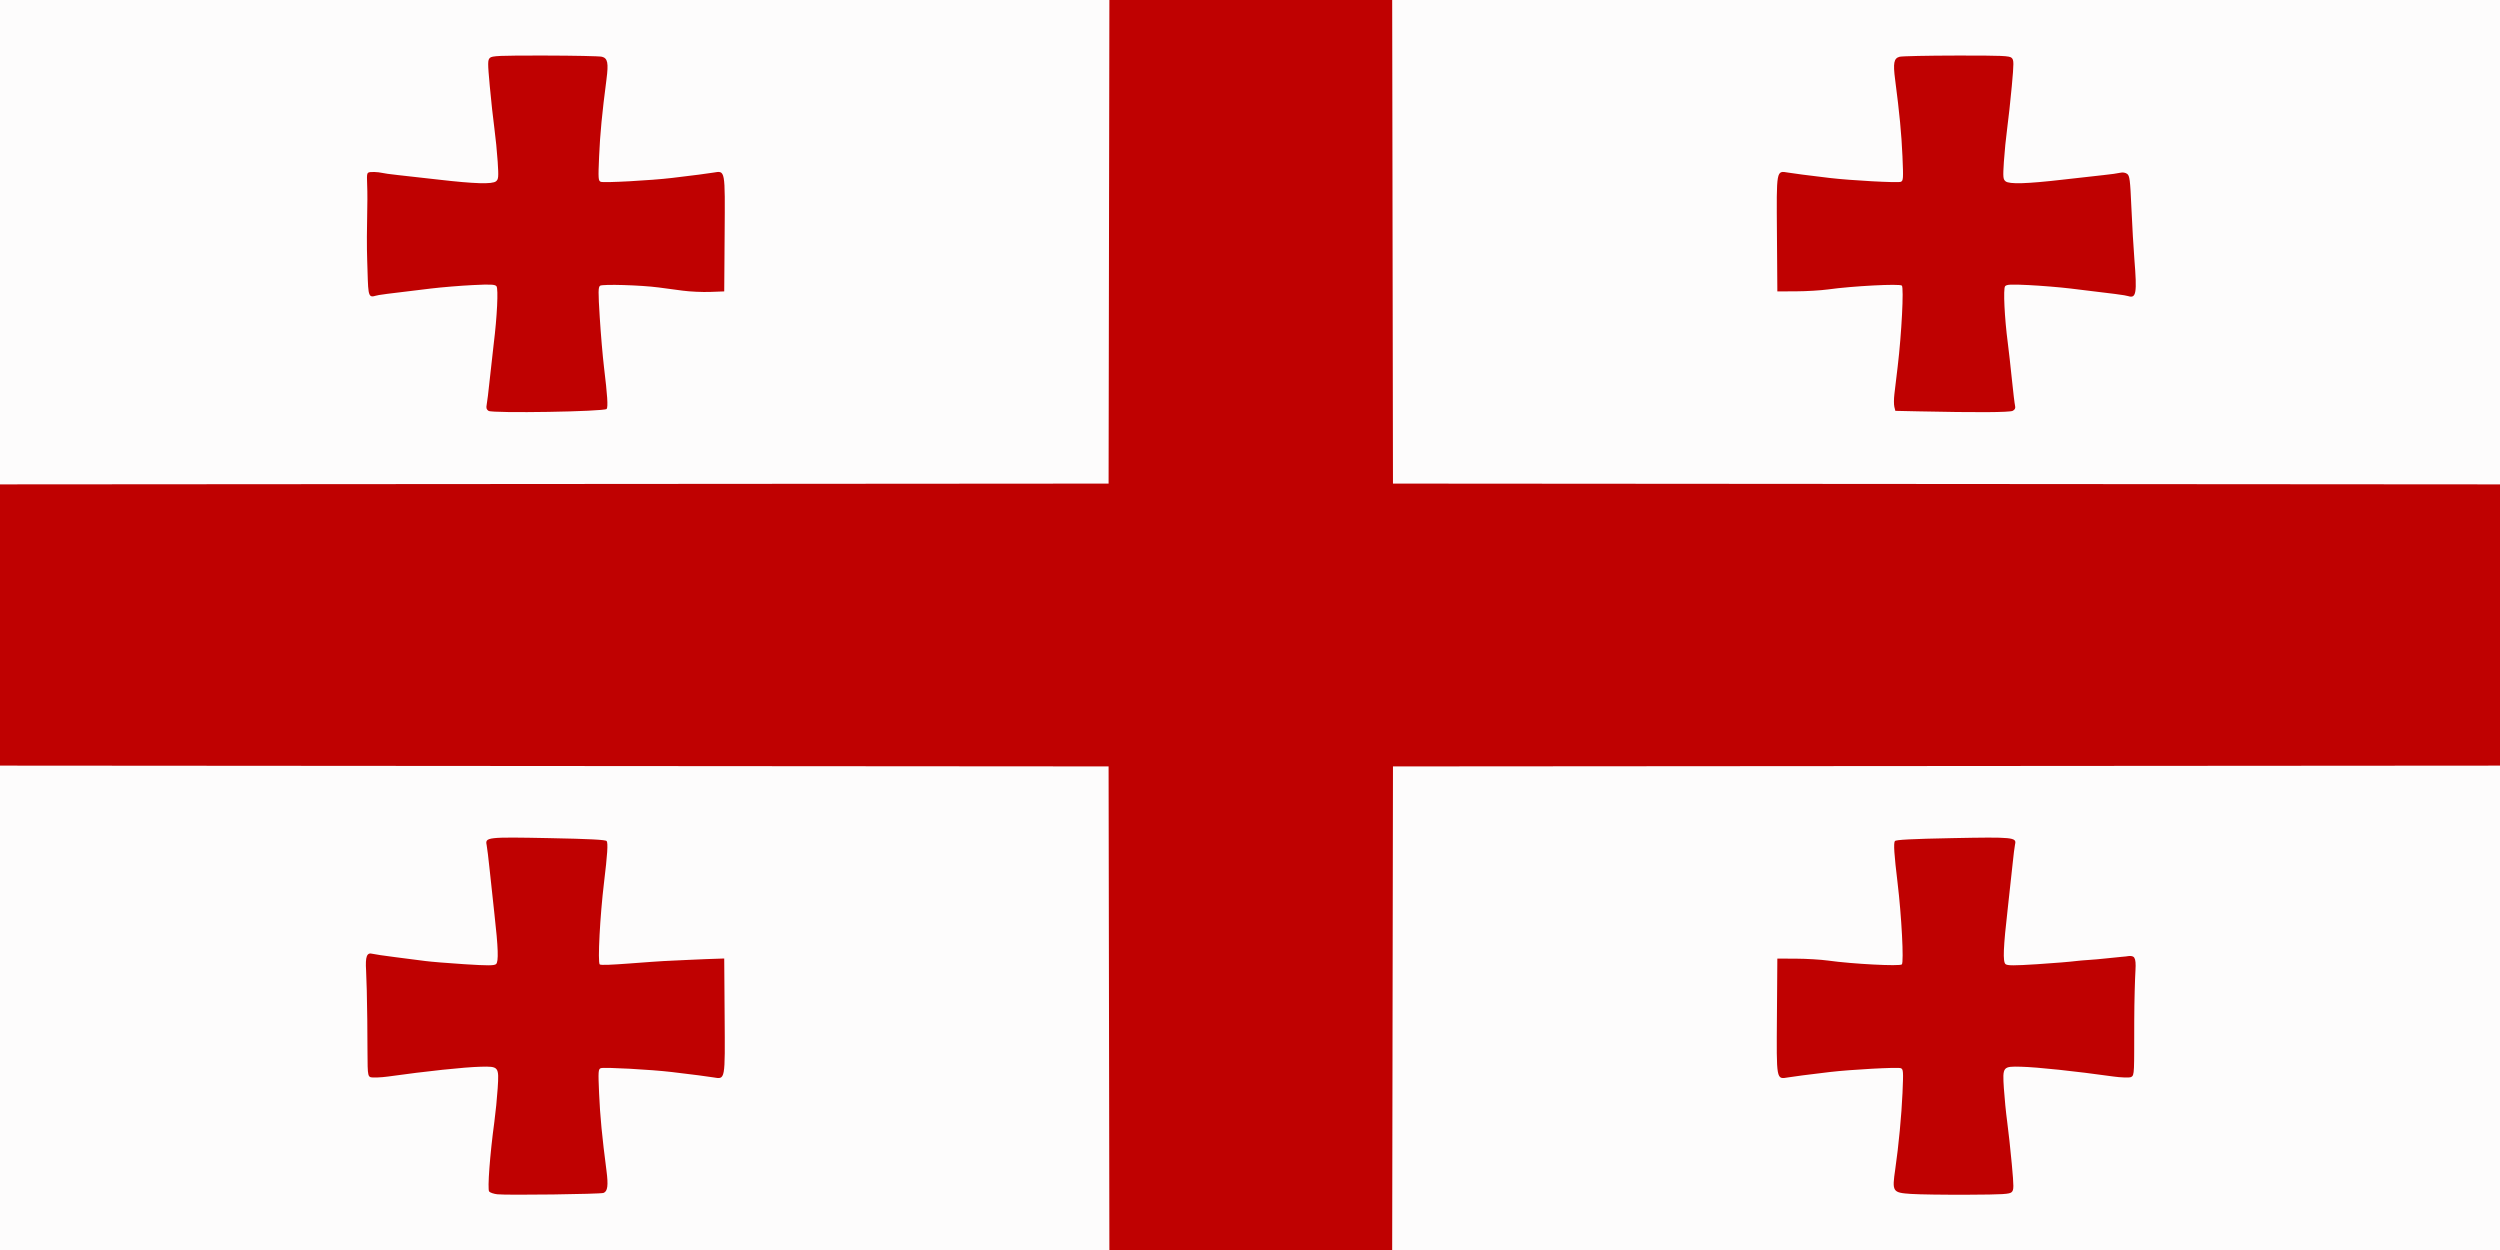<?xml version="1.0" encoding="UTF-8" standalone="no"?>
<!-- Created with Inkscape (http://www.inkscape.org/) -->

<svg
   xmlns:dc="http://purl.org/dc/elements/1.1/"
   xmlns:cc="http://creativecommons.org/ns#"
   xmlns:rdf="http://www.w3.org/1999/02/22-rdf-syntax-ns#"
   xmlns:svg="http://www.w3.org/2000/svg"
   xmlns="http://www.w3.org/2000/svg"
   xmlns:xlink="http://www.w3.org/1999/xlink"
   xmlns:sodipodi="http://sodipodi.sourceforge.net/DTD/sodipodi-0.dtd"
   xmlns:inkscape="http://www.inkscape.org/namespaces/inkscape"
   id="svg2"
   version="1.1"
   inkscape:version="0.92.3 (2405546, 2018-03-11)"
   width="1500"
   height="750"
   viewBox="0 0 1500 750"
   sodipodi:docname="Flag_of_Kingdom_of_Georgia.svg">
  <rect x="0" y="0" width="1500" height="750" fill="#333333" stroke="none"/>
  <defs
     id="defs6">
    <g
       id="smallcross">
      <clipPath
         id="vclip">
        <path
           inkscape:connector-curvature="0"
           d="m -109,104 a 104,104 0 0 0 0,-208 h 218 a 104,104 0 0 0 0,208 z"
           id="path2991" />
      </clipPath>
      <path
         inkscape:connector-curvature="0"
         id="varm"
         d="M -55,74 A 55,55 0 0 1 55,74 V -74 a 55,55 0 0 1 -110,0 z"
         clip-path="url(#vclip)" />
      <use
         height="1052.362"
         width="744.094"
         y="0"
         x="0"
         xlink:href="#varm"
         transform="matrix(0,1,-1,0,0,0)"
         id="use2994" />
    </g>
  </defs>
  <sodipodi:namedview
     pagecolor="#ffffff"
     bordercolor="#666666"
     borderopacity="1"
     objecttolerance="10"
     gridtolerance="10"
     guidetolerance="10"
     inkscape:pageopacity="0"
     inkscape:pageshadow="2"
     inkscape:window-width="1920"
     inkscape:window-height="1017"
     id="namedview4"
     showgrid="false"
     inkscape:zoom="0.1767767"
     inkscape:cx="2051.5814"
     inkscape:cy="790.43746"
     inkscape:window-x="-4"
     inkscape:window-y="-4"
     inkscape:window-maximized="1"
     inkscape:current-layer="svg2" />
  <g
     id="g4138">
    <path
       style="fill:#fdfcfc"
       d="M 0,375 0,0 l 750,0 750,0 0,375 0,375 -750,0 -750,0 0,-375 z"
       id="path4142"
       inkscape:connector-curvature="0" />
    <path
       style="fill:#bf0101;fill-opacity:1"
       d="M 665.394,604.922 665.156,459.844 332.578,459.608 0,459.372 0,375 0,290.628 332.578,290.392 665.156,290.156 665.394,145.078 665.631,0 l 84.838,0 84.838,0 0.237,145.078 0.237,145.078 332.109,0.236 332.109,0.236 0,84.372 0,84.372 -332.109,0.236 -332.109,0.236 -0.237,145.078 L 835.307,750 l -84.838,0 -84.838,0 z M 298.432,716.575 c -2.151,-0.234 -4.375,-0.984 -4.941,-1.666 -1.098,-1.323 0.476,-22.395 3.12,-41.784 0.738,-5.414 1.64,-14.498 2.004,-20.187 0.83,-12.966 0.66,-13.18 -10.254,-12.901 -9.853,0.252 -32.561,2.659 -55.768,5.911 -3.7,0.519 -9.487,0.817 -10.509,0.27 -2.004,-1.073 -1.411,-4.621 -1.715,-34.342 -0.121,-11.872 -0.445,-25.209 -0.711,-29.473 -0.533,-8.555 0.431,-11.076 3.87,-10.12 1.067,0.297 7.214,1.203 13.659,2.013 6.445,0.811 14.461,1.842 17.812,2.292 3.352,0.45 13.992,1.322 23.646,1.938 14,0.893 17.839,0.882 18.967,-0.055 1.625,-1.349 1.354,-9.573 -1.008,-30.505 -0.756,-6.703 -1.983,-18.094 -2.726,-25.312 -0.743,-7.219 -1.596,-14.256 -1.894,-15.638 -1.018,-4.714 0.396,-4.87 37.492,-4.145 24.532,0.48 33.965,0.967 34.53,1.784 0.878,1.269 0.445,7.978 -1.615,25.03 -2.384,19.732 -3.849,47.669 -2.567,48.951 1.225,1.225 29.3,-1.748 44.237,-2.286 4.472,-0.161 13.092,-0.663 19.219,-0.871 l 11.25,-0.382 0.246,34.431 c 0.279,39.135 0.472,38.084 -6.735,36.909 -3.934,-0.641 -11.009,-1.554 -24.917,-3.215 -12.395,-1.48 -40.805,-3.025 -42.646,-2.318 -1.522,0.584 -1.604,1.807 -1.018,15.255 0.59,13.542 1.759,25.767 4.416,46.173 1.17,8.982 0.715,12.446 -1.76,13.418 -1.892,0.743 -57.779,1.464 -63.685,0.822 z m 848.327,-0.206 c -11.304,-0.762 -11.594,-1.213 -9.597,-14.938 1.997,-13.727 3.761,-32.293 4.345,-45.736 0.565,-13.002 0.48,-14.201 -1.045,-14.786 -1.845,-0.708 -30.24,0.834 -42.651,2.316 -13.908,1.661 -20.983,2.574 -24.917,3.215 -7.207,1.174 -7.015,2.226 -6.735,-36.909 l 0.246,-34.375 11.25,0.046 c 6.188,0.025 14.836,0.543 19.219,1.151 14.805,2.053 43.012,3.51 44.237,2.286 1.282,-1.282 -0.183,-29.219 -2.567,-48.951 -2.06,-17.052 -2.493,-23.761 -1.615,-25.03 0.565,-0.817 9.998,-1.304 34.53,-1.784 36.337,-0.71 38.604,-0.488 37.581,3.688 -0.274,1.118 -0.964,6.673 -1.534,12.345 -0.57,5.672 -1.834,17.273 -2.809,25.781 -2.73,23.813 -3.078,32.372 -1.374,33.786 1.128,0.937 4.967,0.948 18.967,0.055 9.654,-0.616 20.294,-1.488 23.646,-1.938 3.352,-0.45 10.649,-0.724 17.365,-1.509 7.185,-0.84 12.816,-1.157 13.883,-1.453 3.216,-0.173 4.628,0.22 4.091,8.776 -0.268,4.264 -0.698,17.864 -0.727,30.252 -0.074,30.954 0.231,32.447 -1.846,33.558 -1.03,0.551 -6.646,0.254 -10.359,-0.266 -23.208,-3.252 -45.915,-5.659 -55.768,-5.911 -10.914,-0.279 -11.084,-0.065 -10.254,12.901 0.364,5.689 1.266,14.773 2.004,20.187 0.738,5.414 1.976,16.779 2.751,25.254 1.273,13.926 1.268,15.552 -0.055,16.875 -1.248,1.248 -5.163,1.482 -26.509,1.583 -13.775,0.065 -28.964,-0.146 -33.754,-0.469 z M 293.146,246.538 c -1.223,-0.771 -1.547,-1.769 -1.158,-3.57 0.297,-1.375 1.151,-8.406 1.897,-15.625 0.747,-7.219 1.805,-16.711 2.353,-21.094 2.022,-16.185 2.83,-33.083 1.649,-34.506 -0.914,-1.102 -3.437,-1.224 -14.264,-0.692 -7.235,0.355 -18.427,1.274 -24.872,2.042 -27.085,3.225 -31.767,3.829 -33.606,4.413 -4.803,1.524 -4.136,-1.66 -4.833,-21.413 -0.269,-7.613 -0.218,-19.759 0.041,-30.561 0.424,-17.627 -0.956,-20.797 0.593,-21.931 1.036,-0.758 6.41,-0.319 7.805,0.039 1.289,0.33 5.719,0.951 9.844,1.38 4.125,0.429 15.08,1.657 24.344,2.729 21.977,2.543 32.458,2.855 34.671,1.03 1.494,-1.232 1.599,-2.456 1.007,-11.719 -0.364,-5.689 -1.266,-14.773 -2.004,-20.187 -0.738,-5.414 -1.976,-16.779 -2.751,-25.254 -1.274,-13.935 -1.268,-15.551 0.058,-16.875 1.273,-1.271 5.629,-1.458 33.071,-1.415 17.383,0.027 32.759,0.35 34.169,0.717 3.453,0.9 4.012,3.699 2.72,13.618 -2.657,20.406 -3.827,32.631 -4.416,46.173 -0.586,13.447 -0.504,14.671 1.018,15.255 1.841,0.706 30.25,-0.838 42.646,-2.318 13.908,-1.661 20.983,-2.574 24.917,-3.215 7.207,-1.174 7.015,-2.226 6.735,36.909 l -0.246,34.375 -8.438,0.311 c -4.641,0.171 -12.023,-0.167 -16.406,-0.752 -4.383,-0.585 -10.922,-1.454 -14.531,-1.933 -10.52,-1.394 -33.582,-2.077 -35.094,-1.038 -1.155,0.793 -1.186,3.469 -0.215,19.042 0.621,9.966 1.767,23.393 2.545,29.838 2.065,17.095 2.493,23.761 1.605,25.045 -1.111,1.608 -68.396,2.728 -70.852,1.18 z m 857.412,0.261 -13.348,-0.288 -0.603,-2.401 c -0.332,-1.321 -0.317,-4.79 0.033,-7.709 0.35,-2.919 1.24,-10.37 1.978,-16.557 2.332,-19.54 3.755,-47.22 2.494,-48.482 -1.225,-1.225 -29.432,0.233 -44.237,2.286 -4.383,0.608 -13.031,1.125 -19.219,1.151 l -11.25,0.046 -0.246,-34.375 c -0.28,-39.135 -0.472,-38.084 6.735,-36.909 3.934,0.641 11.009,1.554 24.917,3.215 12.395,1.48 40.805,3.025 42.646,2.318 1.522,-0.584 1.604,-1.807 1.018,-15.255 -0.59,-13.542 -1.759,-25.767 -4.416,-46.173 -1.292,-9.918 -0.733,-12.717 2.72,-13.618 1.41,-0.368 16.786,-0.691 34.169,-0.717 27.443,-0.042 31.798,0.144 33.071,1.415 1.326,1.324 1.332,2.94 0.058,16.875 -0.775,8.476 -2.013,19.84 -2.751,25.254 -0.738,5.414 -1.64,14.498 -2.004,20.187 -0.593,9.263 -0.488,10.487 1.007,11.719 2.213,1.825 12.693,1.513 34.671,-1.03 9.264,-1.072 20.219,-2.3 24.344,-2.729 4.125,-0.429 8.555,-1.05 9.844,-1.38 1.393,-0.357 3.047,-0.085 4.077,0.669 1.536,1.124 1.829,3.451 2.573,20.432 0.462,10.54 1.266,24.437 1.787,30.882 1.643,20.328 1.096,23.569 -3.722,22.04 -1.839,-0.584 -7.629,-1.346 -34.715,-4.571 -6.445,-0.767 -17.638,-1.686 -24.872,-2.042 -10.827,-0.532 -13.35,-0.41 -14.264,0.692 -1.191,1.435 -0.344,19.159 1.625,34.037 0.546,4.125 1.634,13.827 2.418,21.561 0.784,7.733 1.655,14.976 1.935,16.095 0.357,1.424 -0.058,2.339 -1.385,3.049 -1.81,0.968 -21.669,1.078 -57.086,0.314 z"
       id="path4140"
       inkscape:connector-curvature="0"
       sodipodi:nodetypes="ccccccccccccccccccccccccccsssssssssssscssssssssscssssssscccsscsssccscscsccscsssccsccsssscscccssssssssssssssssscsssscssscsssssssccccscscsscssscsssscccscssscscssscccsccc" />
  </g>
</svg>
